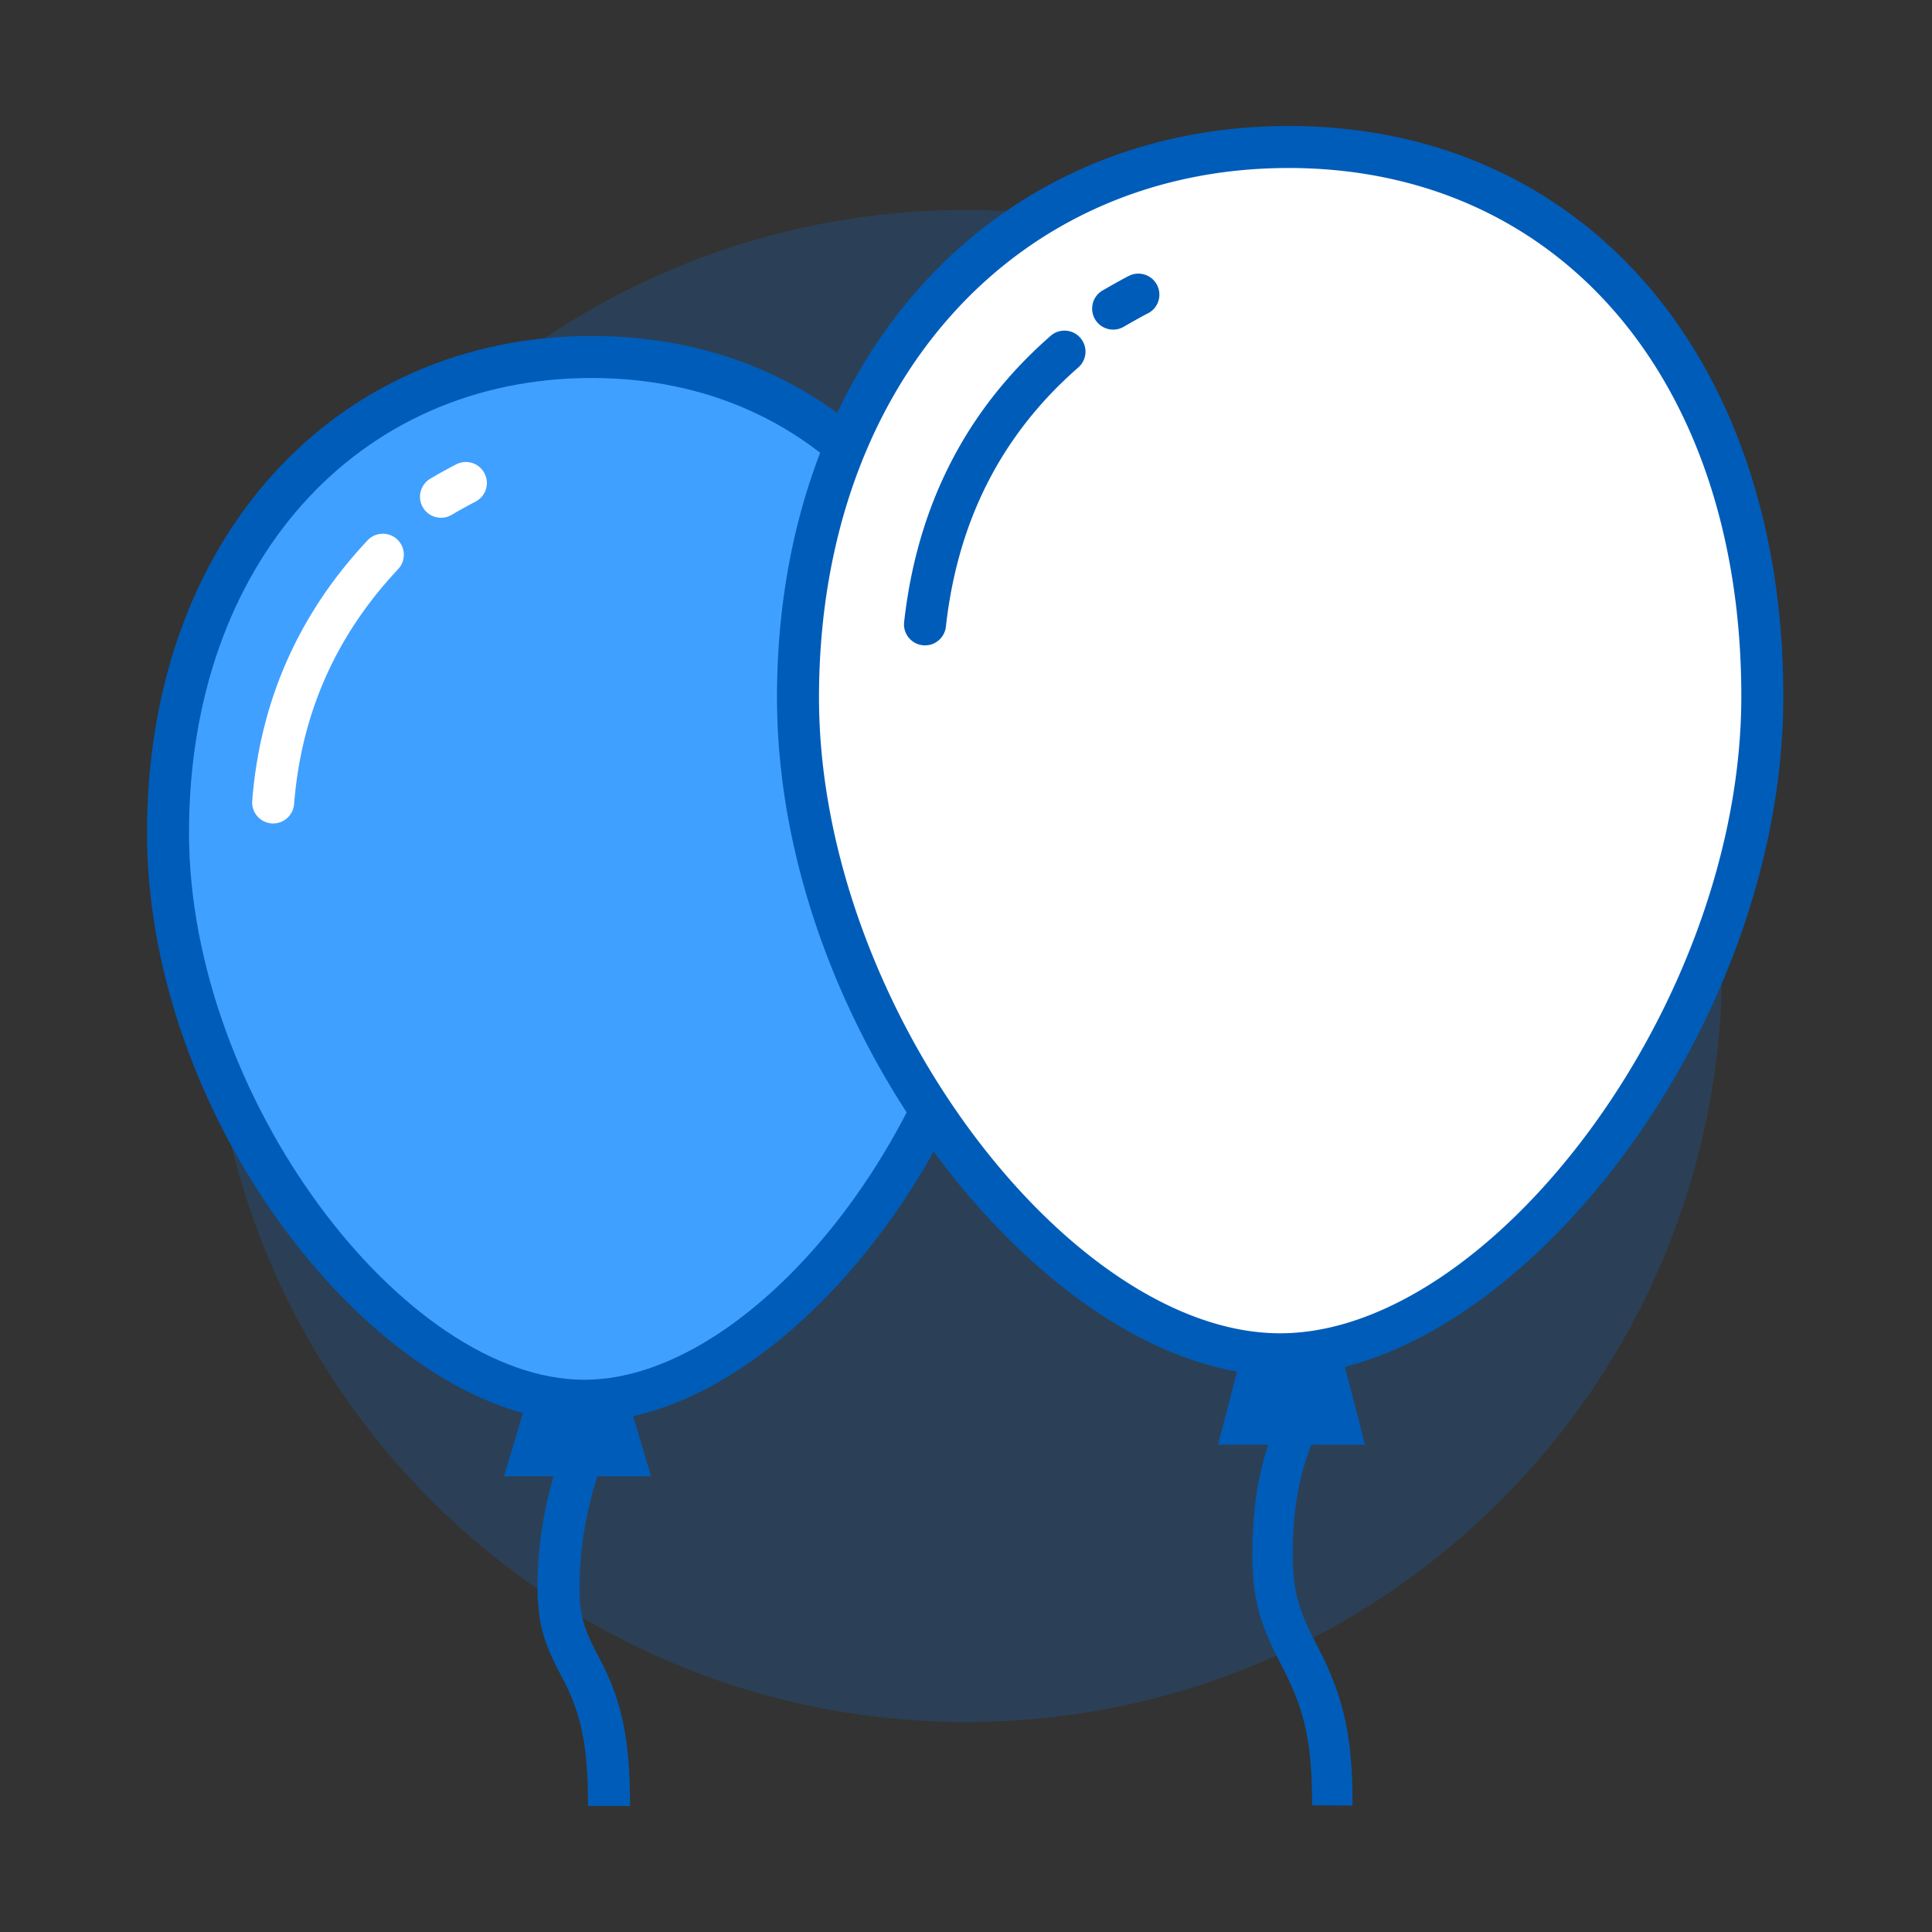 <svg xmlns="http://www.w3.org/2000/svg" width="92" height="92" class="wd-applet wd-applet-anniversaries" focusable="false" role="presentation" viewBox="0 0 92 92"><rect x="0" y="0" width="92" height="92" fill="#333333" stroke="none"/><g fill="none" fill-rule="evenodd" class="wd-icon-container"><g fill="#0B77E3" fill-opacity=".2" class="animate-flood"><path d="M46 82c19.882 0 36-16.118 36-36S65.882 10 46 10 10 26.118 10 46s16.118 36 36 36z" class="color-400-alpha-20"/></g><g class="animate-sink-less"><path fill="#40A0FF" d="M27.824 66.681c9.143 0 20-13.56 20-26.985 0-13.425-7.908-22.673-19.664-22.673-11.755 0-20.336 9.292-20.336 22.717 0 13.425 10.857 26.941 20 26.941z" class="color-300"/><path stroke="#FFF" stroke-linecap="round" stroke-linejoin="round" stroke-width="2" d="M13.007 38.212c.359-4.538 2.1-8.47 5.224-11.797" class="color-100"/><path stroke="#FFF" stroke-linecap="round" stroke-width="2" d="M21 23.655A25.53 25.53 0 0 1 22.183 23" class="color-100"/><path fill="#005CB9" fill-rule="nonzero" d="M28.174 16c12.24 0 20.473 9.63 20.473 23.607 0 12.853-9.557 25.824-18.496 27.83L31 70.3h-2.555c-.567 1.793-.85 3.552-.85 5.276 0 1.231.19 1.91.703 2.916.031.06.307.588.393.759.906 1.8 1.318 3.59 1.309 6.75l-2-.005c.008-2.85-.333-4.33-1.096-5.846-.077-.155-.349-.675-.386-.747l-.133-.268c-.554-1.145-.79-2.097-.79-3.56 0-1.737.255-3.497.762-5.276H24l.903-3.01C16.14 64.866 7 52.221 7 39.652 7 25.676 15.934 16 28.174 16zm0 2C16.99 18 9 26.844 9 39.653c0 12.6 10.26 26.05 18.824 26.05 8.557 0 18.823-13.49 18.823-26.096 0-12.98-7.45-21.607-18.473-21.607z" class="color-500"/></g><g class="animate-float"><path fill="#FFF" d="M60.96 64.014c10.41 0 22.77-15.439 22.77-30.723 0-15.284-9.003-25.814-22.387-25.814S38.19 18.057 38.19 33.341s12.36 30.673 22.77 30.673z" class="color-100"/><path fill="#005CB9" fill-rule="nonzero" d="M61.363 6C75.446 6 84.92 17.08 84.92 33.163c0 14.594-10.71 29.322-20.878 31.924L65 68.799l-2.547-.002c-.594 1.436-.895 3.173-.895 5.22 0 1.659.26 2.571.973 3.98l.342.67c1.079 2.138 1.545 3.997 1.533 7.31l-1.926-.009c.012-2.978-.375-4.522-1.314-6.383l-.34-.665-.153-.309c-.737-1.52-1.04-2.706-1.04-4.593 0-1.957.252-3.7.759-5.221H58l.91-3.487C48.449 63.49 37 48.305 37 33.216 37 17.133 47.28 6 61.363 6zm0 2C48.321 8 39 18.318 39 33.216 39 47.864 50.92 63.49 60.96 63.49c10.033 0 21.96-15.672 21.96-30.328C82.92 18.069 74.223 8 61.363 8zm-11.34 7.999a1 1 0 1 1 1.317 1.505c-3.64 3.184-5.734 7.281-6.298 12.339a1 1 0 0 1-1.988-.222c.62-5.548 2.948-10.105 6.97-13.622zm3.762-2.875a1 1 0 0 1 .847 1.812c-.105.05-.493.264-1.11.617a1 1 0 1 1-.994-1.735c.68-.389 1.08-.61 1.257-.694z" class="color-500"/></g></g></svg>